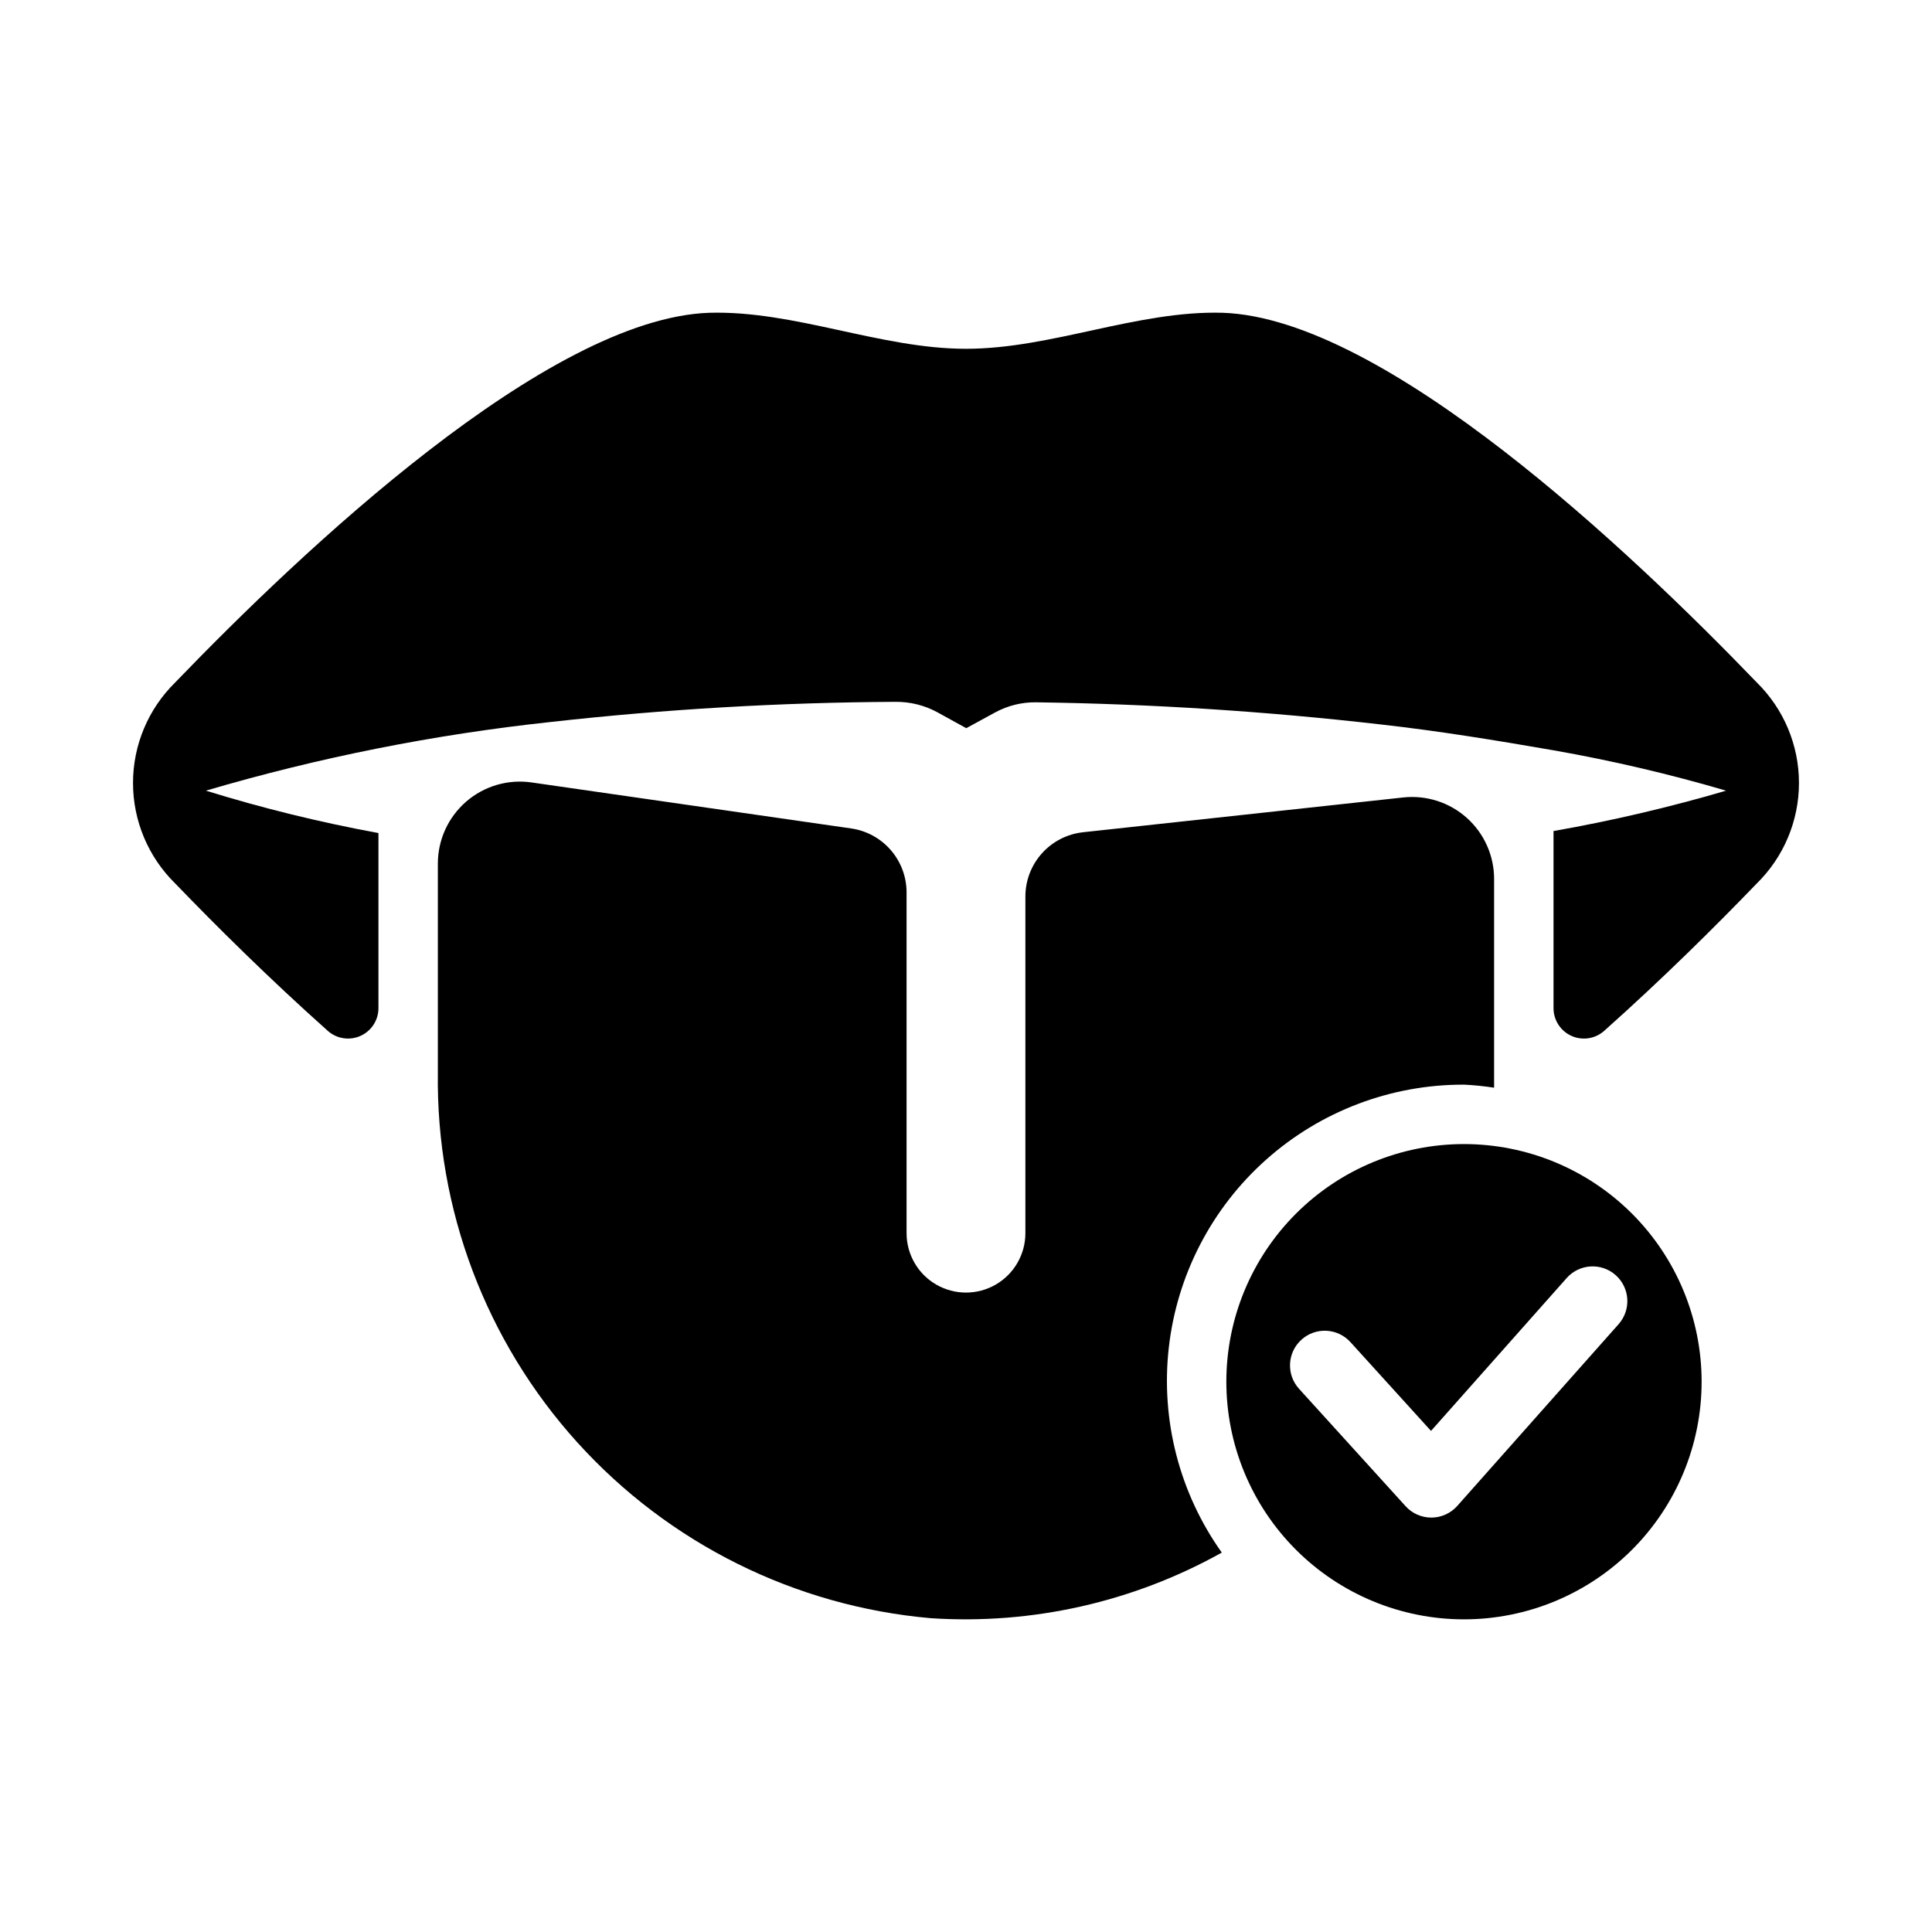<?xml version="1.0" encoding="UTF-8"?>
<!-- Uploaded to: ICON Repo, www.svgrepo.com, Generator: ICON Repo Mixer Tools -->
<svg fill="#000000" width="800px" height="800px" version="1.1" viewBox="144 144 512 512" xmlns="http://www.w3.org/2000/svg">
 <g>
  <path d="m609.54 324.83c-33.469-34.734-98.535-96.449-141.5-97.941-22.68-0.641-45.363 9.543-68.043 9.543-22.68 0-45.363-10.184-68.043-9.543-42.961 1.496-108.03 63.203-141.5 97.941h0.004c-7.168 7.019-11.207 16.629-11.207 26.66 0 10.035 4.039 19.645 11.207 26.664 10.781 11.188 24.855 25.16 40.402 39.023 2.363 2.113 5.75 2.644 8.648 1.355 2.898-1.285 4.773-4.156 4.785-7.328v-46.438c-15.449-2.836-30.719-6.586-45.727-11.234 29.855-8.785 60.441-14.875 91.383-18.199 30.348-3.398 60.852-5.18 91.387-5.34 3.891-0.031 7.723 0.93 11.141 2.797l0.242 0.137 7.348 4.047 7.215-3.93 0.508-0.277-0.004 0.004c3.328-1.797 7.059-2.711 10.836-2.652 30.547 0.426 61.055 2.387 91.402 5.879 15.234 1.711 30.469 4.199 45.703 6.844 15.422 2.711 30.68 6.281 45.703 10.691-15.023 4.41-30.281 7.981-45.703 10.695l-0.027 0.004v46.977c0.016 3.172 1.891 6.039 4.789 7.328 2.898 1.289 6.281 0.758 8.648-1.359 15.551-13.867 29.625-27.836 40.406-39.027l-0.004 0.004c7.168-7.019 11.207-16.629 11.207-26.664 0-10.031-4.039-19.641-11.207-26.66z"/>
  <path d="m531.97 431.44c2.672 0.133 5.34 0.402 7.984 0.809v-55.309c0-6.172-2.621-12.055-7.215-16.176s-10.727-6.094-16.859-5.43l-84.859 9.219v0.004c-4.199 0.453-8.082 2.445-10.902 5.59-2.82 3.141-4.379 7.219-4.379 11.441v89.215-0.004c0 5.625-3 10.824-7.871 13.637s-10.875 2.812-15.746 0-7.871-8.012-7.871-13.637v-90.297c0-4.121-1.484-8.105-4.184-11.219-2.699-3.113-6.43-5.152-10.508-5.738l-84.699-12.191c-6.238-0.898-12.559 0.957-17.324 5.086-4.762 4.129-7.5 10.121-7.5 16.422v55.523c-0.469 36.121 12.738 71.082 36.965 97.871 24.23 26.789 57.695 43.43 93.68 46.582 26.84 1.766 53.621-4.273 77.109-17.387-11.211-15.754-16.215-35.09-14.047-54.305 2.164-19.211 11.344-36.949 25.777-49.812 14.438-12.863 33.113-19.949 52.449-19.891z"/>
  <path d="m531.97 447.19c-16.703 0-32.723 6.633-44.531 18.445-11.812 11.809-18.445 27.828-18.445 44.531 0 16.699 6.633 32.719 18.445 44.531 11.809 11.809 27.828 18.445 44.531 18.445s32.719-6.637 44.531-18.445c11.809-11.812 18.445-27.832 18.445-44.531 0-16.703-6.637-32.723-18.445-44.531-11.812-11.812-27.828-18.445-44.531-18.445zm40.977 47.73-42.758 48.168c-1.734 1.953-4.215 3.074-6.828 3.09h-0.051c-2.594 0-5.07-1.098-6.812-3.019l-28.246-31.121c-3.414-3.762-3.129-9.582 0.633-12.996 3.762-3.414 9.582-3.129 12.996 0.633l21.355 23.531 35.949-40.508c3.375-3.801 9.191-4.144 12.992-0.77 3.797 3.375 4.144 9.191 0.77 12.992z"/>
 </g>
</svg>